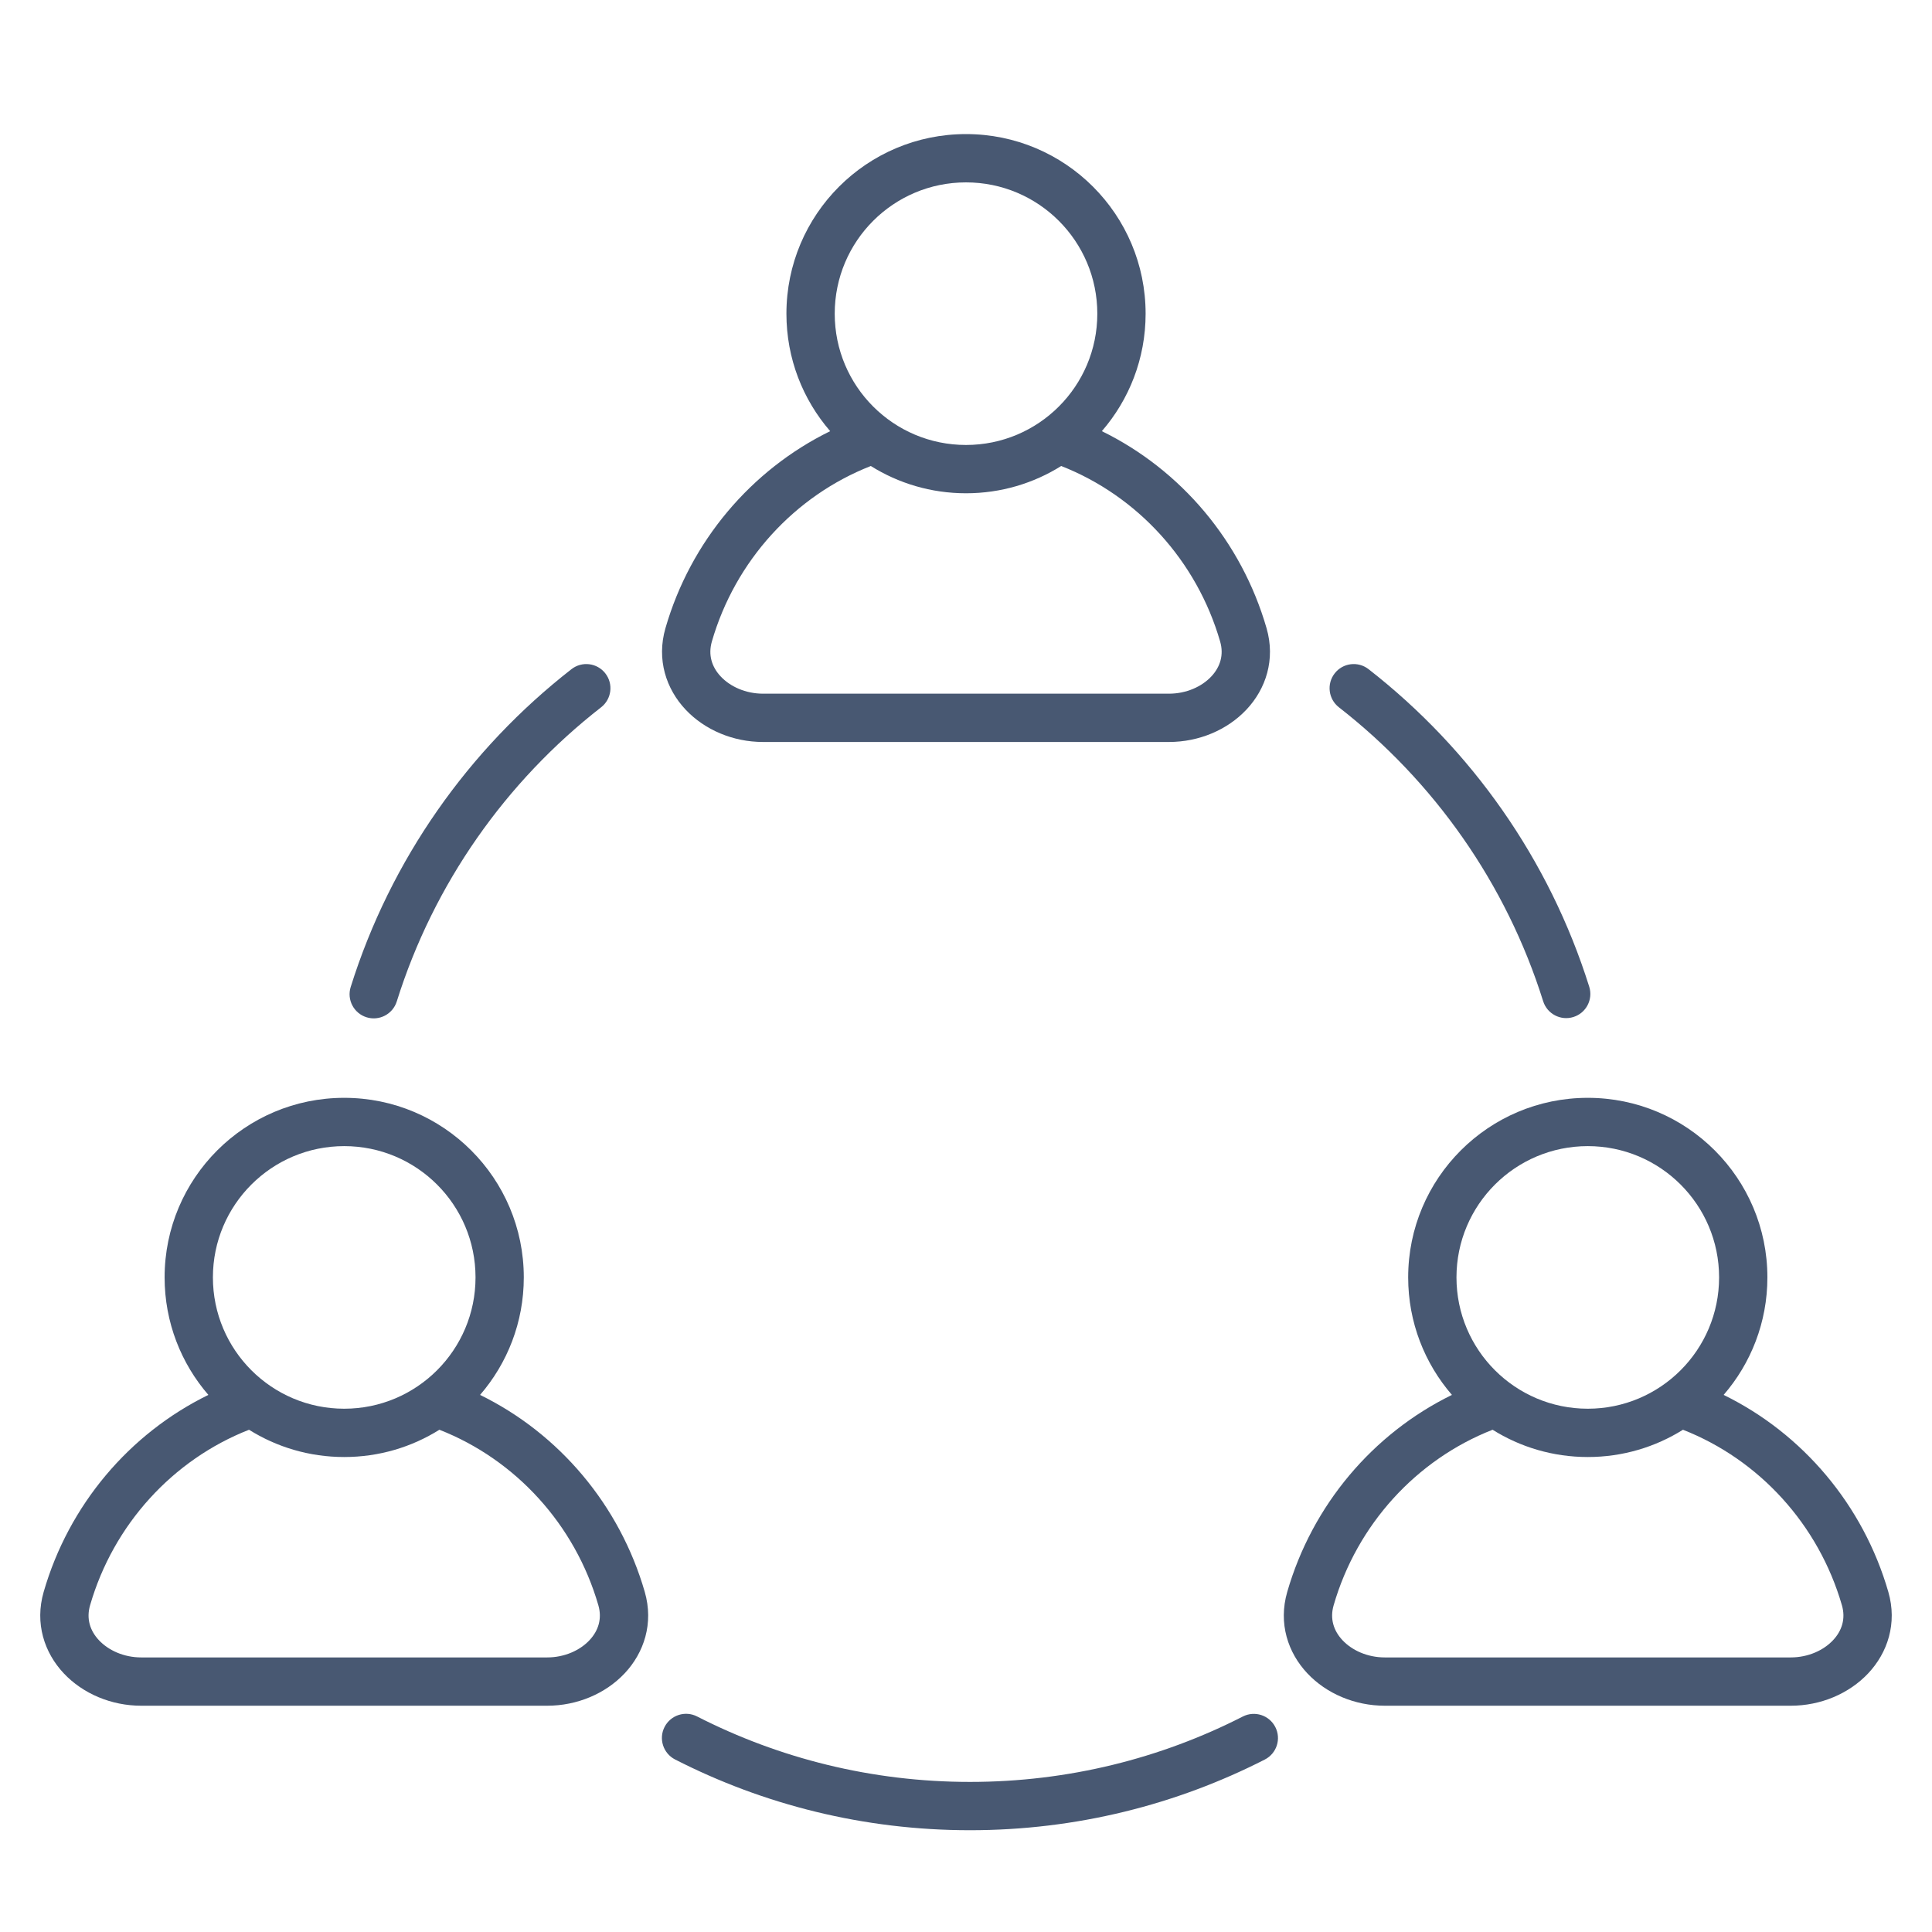 <svg width="60" height="60" viewBox="0 0 60 60" fill="none" xmlns="http://www.w3.org/2000/svg">
<path fill-rule="evenodd" clip-rule="evenodd" d="M30 4.164C26.92 4.164 24.423 6.661 24.423 9.742C24.423 11.137 24.935 12.412 25.782 13.39C23.324 14.594 21.444 16.814 20.666 19.509C20.384 20.485 20.689 21.398 21.293 22.039C21.886 22.668 22.765 23.043 23.699 23.043H36.301C37.236 23.043 38.115 22.668 38.708 22.039C39.312 21.398 39.616 20.485 39.334 19.509C38.556 16.814 36.677 14.594 34.219 13.39C35.066 12.412 35.578 11.137 35.578 9.742C35.578 6.661 33.081 4.164 30 4.164ZM25.923 9.742C25.923 7.49 27.748 5.664 30 5.664C32.252 5.664 34.078 7.49 34.078 9.742C34.078 11.994 32.252 13.819 30 13.819C27.748 13.819 25.923 11.994 25.923 9.742ZM32.957 14.472C32.1 15.009 31.086 15.319 30 15.319C28.915 15.319 27.901 15.009 27.044 14.472C24.676 15.401 22.831 17.417 22.107 19.925C21.989 20.335 22.102 20.711 22.385 21.011C22.679 21.323 23.156 21.543 23.699 21.543H36.301C36.845 21.543 37.322 21.323 37.616 21.011C37.898 20.711 38.012 20.335 37.893 19.925C37.169 17.417 35.325 15.402 32.957 14.472Z" fill="#485872"/>
<path d="M18.799 20.912C19.054 21.239 18.995 21.71 18.669 21.965C15.712 24.269 13.468 27.443 12.322 31.101C12.198 31.496 11.777 31.716 11.382 31.592C10.987 31.468 10.767 31.047 10.891 30.652C12.13 26.698 14.555 23.269 17.747 20.782C18.073 20.527 18.544 20.585 18.799 20.912Z" fill="#485872"/>
<path d="M41.45 20.912C41.704 20.585 42.176 20.527 42.502 20.782C45.692 23.267 48.115 26.693 49.355 30.643C49.479 31.039 49.26 31.46 48.864 31.584C48.469 31.708 48.048 31.488 47.924 31.093C46.777 27.438 44.535 24.267 41.58 21.965C41.254 21.71 41.195 21.239 41.45 20.912Z" fill="#485872"/>
<path d="M20.638 53.633C20.827 53.264 21.279 53.117 21.648 53.306C24.19 54.605 27.07 55.339 30.124 55.339C33.177 55.339 36.056 54.606 38.597 53.308C38.966 53.12 39.418 53.266 39.606 53.635C39.795 54.004 39.649 54.455 39.28 54.644C36.532 56.047 33.419 56.839 30.124 56.839C26.828 56.839 23.714 56.047 20.965 54.642C20.596 54.453 20.45 54.001 20.638 53.633Z" fill="#485872"/>
<path fill-rule="evenodd" clip-rule="evenodd" d="M6.471 43.32C4.013 44.523 2.134 46.743 1.356 49.439C1.074 50.415 1.378 51.328 1.982 51.969C2.575 52.598 3.454 52.973 4.388 52.973H16.991C17.925 52.973 18.804 52.598 19.397 51.969C20.001 51.328 20.305 50.415 20.024 49.439C19.246 46.743 17.366 44.523 14.909 43.32C15.755 42.342 16.267 41.066 16.267 39.671C16.267 36.591 13.77 34.094 10.69 34.094C7.609 34.094 5.112 36.591 5.112 39.671C5.112 41.066 5.625 42.342 6.471 43.32ZM7.734 44.402C5.366 45.331 3.521 47.347 2.797 49.855C2.678 50.265 2.792 50.64 3.074 50.94C3.368 51.253 3.845 51.473 4.388 51.473H16.991C17.534 51.473 18.011 51.253 18.305 50.94C18.588 50.64 18.701 50.265 18.583 49.855C17.859 47.347 16.014 45.331 13.646 44.402C12.789 44.939 11.776 45.249 10.69 45.249C9.604 45.249 8.591 44.939 7.734 44.402ZM6.612 39.671C6.612 37.419 8.438 35.594 10.69 35.594C12.942 35.594 14.768 37.419 14.768 39.671C14.768 41.923 12.942 43.749 10.69 43.749C8.438 43.749 6.612 41.923 6.612 39.671Z" fill="#485872"/>
<path fill-rule="evenodd" clip-rule="evenodd" d="M45.091 43.32C42.633 44.523 40.754 46.743 39.976 49.439C39.694 50.415 39.998 51.328 40.603 51.969C41.195 52.598 42.075 52.973 43.009 52.973H55.611C56.545 52.973 57.424 52.598 58.017 51.969C58.621 51.328 58.926 50.415 58.644 49.439C57.866 46.743 55.986 44.523 53.529 43.32C54.375 42.342 54.888 41.066 54.888 39.671C54.888 36.591 52.39 34.094 49.31 34.094C46.23 34.094 43.732 36.591 43.732 39.671C43.732 41.066 44.245 42.342 45.091 43.32ZM46.354 44.402C43.986 45.331 42.141 47.347 41.417 49.855C41.298 50.265 41.412 50.64 41.694 50.94C41.989 51.253 42.465 51.473 43.009 51.473H55.611C56.154 51.473 56.631 51.253 56.925 50.94C57.208 50.64 57.321 50.265 57.203 49.855C56.479 47.347 54.634 45.331 52.266 44.402C51.409 44.939 50.396 45.249 49.31 45.249C48.224 45.249 47.211 44.939 46.354 44.402ZM45.232 39.671C45.232 37.419 47.058 35.594 49.31 35.594C51.562 35.594 53.388 37.419 53.388 39.671C53.388 41.923 51.562 43.749 49.31 43.749C47.058 43.749 45.232 41.923 45.232 39.671Z" fill="#485872"/>
</svg>
